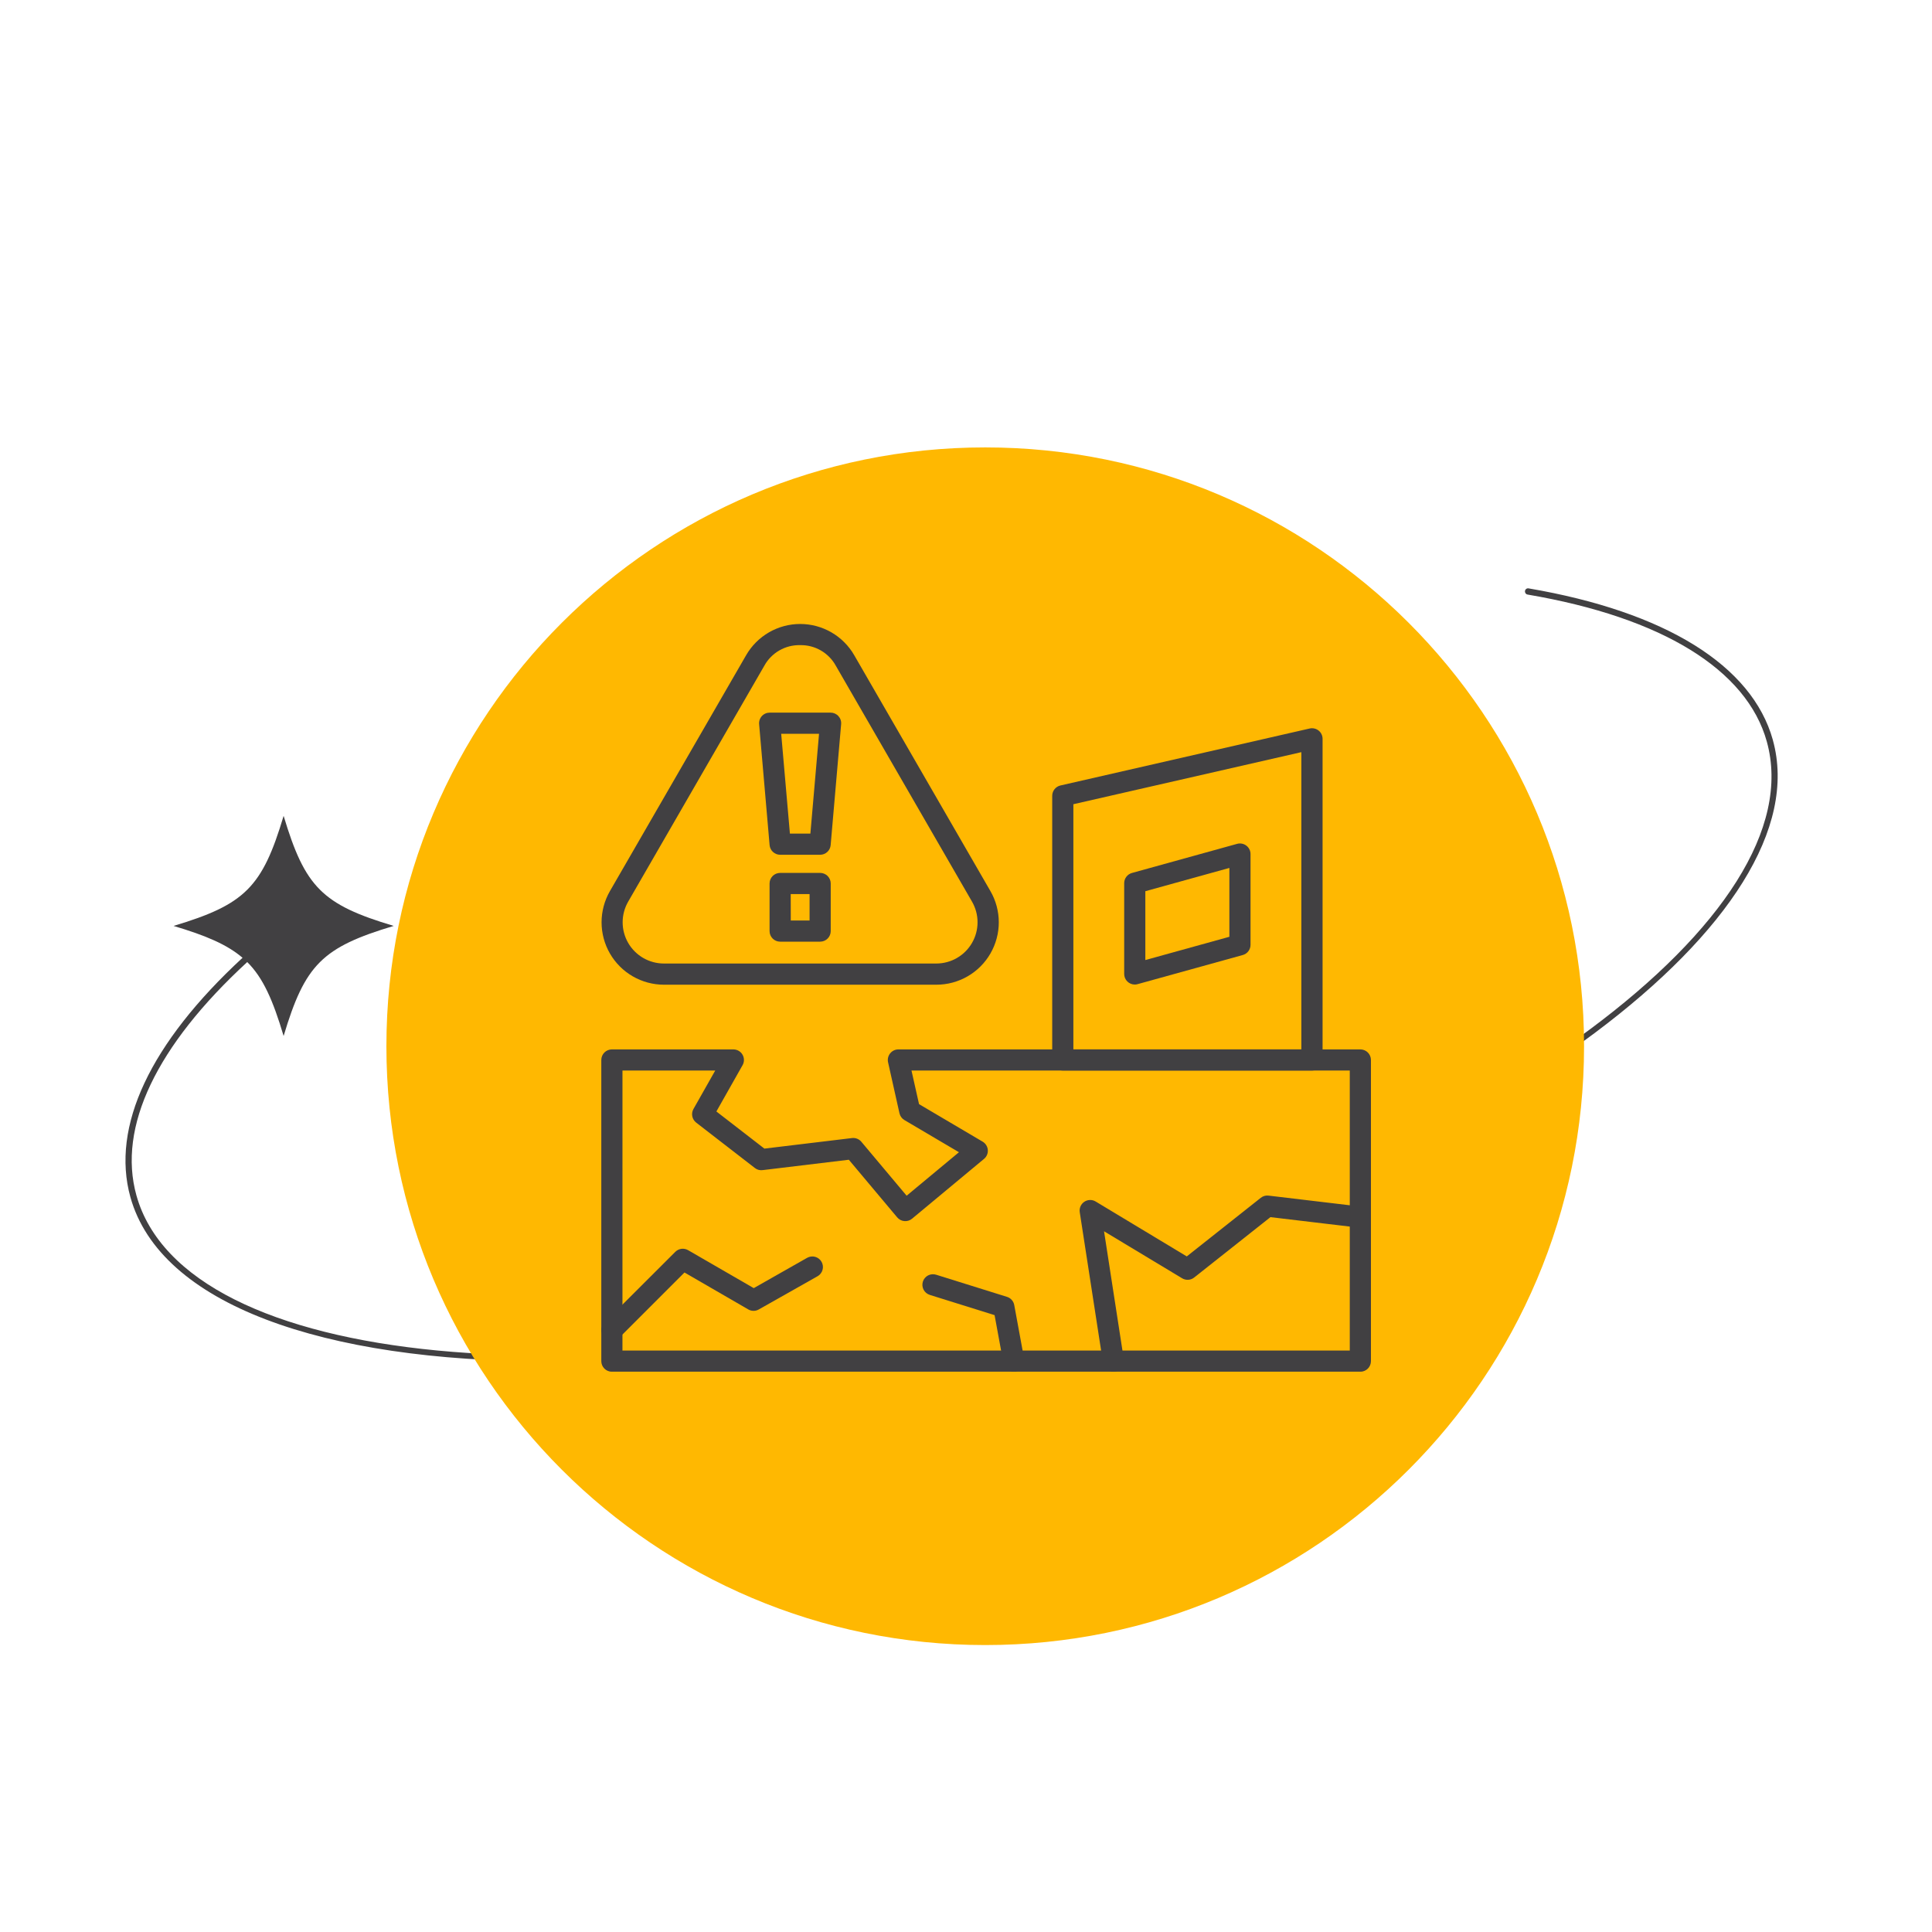<svg xmlns="http://www.w3.org/2000/svg" xmlns:xlink="http://www.w3.org/1999/xlink" width="1080" zoomAndPan="magnify" viewBox="0 0 810 810" height="1080" preserveAspectRatio="xMidYMid meet" version="1.0"><defs><clipPath id="56041a8b41"><path d="M 52 246.68 L 746 246.68 L 746 571 L 52 571 Z M 52 246.68 " clip-rule="nonzero"/></clipPath><clipPath id="f973b7d016"><path d="M 162 187.578 L 664.121 187.578 L 664.121 689.699 L 162 689.699 Z M 162 187.578 " clip-rule="nonzero"/></clipPath><clipPath id="8a6d8e768a"><path d="M 413.059 187.578 C 274.402 187.578 162 299.98 162 438.641 C 162 577.297 274.402 689.699 413.059 689.699 C 551.715 689.699 664.121 577.297 664.121 438.641 C 664.121 299.98 551.715 187.578 413.059 187.578 Z M 413.059 187.578 " clip-rule="nonzero"/></clipPath><clipPath id="1b05727d5f"><path d="M 252 439 L 575 439 L 575 575.086 L 252 575.086 Z M 252 439 " clip-rule="nonzero"/></clipPath><clipPath id="a6916aed9f"><path d="M 386 534 L 430 534 L 430 575.086 L 386 575.086 Z M 386 534 " clip-rule="nonzero"/></clipPath><clipPath id="a7b73b0729"><path d="M 452 501 L 575 501 L 575 575.086 L 452 575.086 Z M 452 501 " clip-rule="nonzero"/></clipPath><clipPath id="34e1e1340f"><path d="M 252 261.586 L 419 261.586 L 419 413 L 252 413 Z M 252 261.586 " clip-rule="nonzero"/></clipPath></defs><g clip-path="url(#56041a8b41)"><path fill="#414042" d="M 743.262 310.18 C 734.562 279.008 698.203 256.461 640.871 246.68 C 640.172 246.539 639.469 247.027 639.363 247.766 C 639.262 248.465 639.715 249.168 640.453 249.273 C 696.73 258.844 732.355 280.727 740.734 310.879 C 760.934 383.359 624.043 485.043 435.574 537.5 C 247.102 589.957 77.395 573.688 57.195 501.172 C 49.203 472.492 65.613 438.375 103.656 403.344 C 110.352 410.008 114.422 419.332 118.91 434.34 C 127.852 404.43 135.109 397.172 165.055 388.195 C 135.145 379.254 127.887 371.996 118.91 342.051 C 109.969 371.961 102.711 379.219 72.766 388.195 C 86.301 392.23 95.172 395.98 101.691 401.555 C 63.016 437.285 46.43 472.246 54.672 501.91 C 67.191 546.828 135.32 570.777 229.465 570.742 C 290.23 570.742 361.832 560.781 436.273 540.059 C 626.109 487.219 763.844 384.094 743.262 310.215 Z M 743.262 310.18 " fill-opacity="1" fill-rule="nonzero"/></g><g clip-path="url(#f973b7d016)"><g clip-path="url(#8a6d8e768a)"><path fill="#ffb801" d="M 162 187.578 L 664.121 187.578 L 664.121 689.699 L 162 689.699 Z M 162 187.578 " fill-opacity="1" fill-rule="nonzero"/></g></g><g clip-path="url(#1b05727d5f)"><path fill="#414042" d="M 570.34 575.102 L 256.531 575.102 C 256.242 575.102 255.953 575.07 255.668 575.016 C 255.383 574.957 255.105 574.875 254.836 574.762 C 254.566 574.652 254.312 574.516 254.07 574.352 C 253.828 574.191 253.602 574.008 253.398 573.801 C 253.191 573.594 253.008 573.371 252.844 573.129 C 252.684 572.887 252.547 572.633 252.438 572.363 C 252.324 572.094 252.238 571.816 252.184 571.531 C 252.125 571.246 252.098 570.957 252.098 570.664 L 252.098 444.398 C 252.098 444.109 252.125 443.82 252.184 443.535 C 252.238 443.25 252.324 442.973 252.438 442.703 C 252.547 442.434 252.684 442.18 252.844 441.938 C 253.008 441.695 253.191 441.469 253.398 441.266 C 253.602 441.059 253.828 440.875 254.07 440.711 C 254.312 440.551 254.566 440.414 254.836 440.305 C 255.105 440.191 255.383 440.109 255.668 440.051 C 255.953 439.992 256.242 439.965 256.531 439.965 L 307.473 439.965 C 307.664 439.965 307.855 439.98 308.047 440.004 C 308.238 440.027 308.426 440.066 308.613 440.117 C 308.801 440.168 308.98 440.227 309.16 440.301 C 309.34 440.375 309.512 440.461 309.68 440.559 C 309.844 440.652 310.004 440.758 310.16 440.875 C 310.312 440.992 310.457 441.121 310.594 441.258 C 310.73 441.391 310.855 441.535 310.977 441.688 C 311.094 441.84 311.199 442 311.297 442.168 C 311.395 442.336 311.48 442.508 311.555 442.684 C 311.629 442.863 311.691 443.043 311.742 443.23 C 311.793 443.418 311.832 443.605 311.859 443.797 C 311.887 443.988 311.898 444.18 311.898 444.371 C 311.902 444.566 311.891 444.758 311.867 444.949 C 311.844 445.141 311.805 445.328 311.758 445.516 C 311.711 445.703 311.648 445.883 311.578 446.062 C 311.504 446.242 311.422 446.414 311.324 446.582 L 300.348 465.992 L 320.473 481.559 L 357.203 477.137 C 357.945 477.047 358.664 477.141 359.359 477.414 C 360.055 477.691 360.645 478.113 361.125 478.688 L 380.109 501.309 L 402.043 483.078 L 379.148 469.574 C 378.625 469.258 378.188 468.855 377.832 468.359 C 377.477 467.867 377.234 467.324 377.102 466.727 L 372.328 445.375 C 372.254 445.051 372.219 444.723 372.219 444.391 C 372.223 444.059 372.258 443.73 372.332 443.406 C 372.41 443.082 372.52 442.77 372.664 442.473 C 372.809 442.172 372.984 441.895 373.191 441.633 C 373.398 441.375 373.633 441.141 373.895 440.934 C 374.152 440.727 374.434 440.551 374.73 440.406 C 375.031 440.262 375.344 440.152 375.668 440.078 C 375.992 440.004 376.32 439.965 376.652 439.965 L 570.34 439.965 C 570.629 439.965 570.918 439.992 571.203 440.051 C 571.488 440.109 571.766 440.191 572.035 440.305 C 572.305 440.414 572.559 440.551 572.801 440.711 C 573.043 440.875 573.27 441.059 573.473 441.266 C 573.68 441.469 573.863 441.695 574.023 441.938 C 574.188 442.18 574.324 442.434 574.434 442.703 C 574.547 442.973 574.629 443.25 574.688 443.535 C 574.742 443.82 574.773 444.109 574.773 444.398 L 574.773 570.664 C 574.773 570.957 574.742 571.246 574.688 571.531 C 574.629 571.816 574.547 572.094 574.434 572.363 C 574.324 572.633 574.188 572.887 574.023 573.129 C 573.863 573.371 573.68 573.594 573.473 573.801 C 573.27 574.008 573.043 574.191 572.801 574.352 C 572.559 574.516 572.305 574.652 572.035 574.762 C 571.766 574.875 571.488 574.957 571.203 575.016 C 570.918 575.07 570.629 575.102 570.34 575.102 Z M 260.965 566.23 L 565.902 566.23 L 565.902 448.836 L 382.148 448.836 L 385.309 462.914 L 411.977 478.645 C 412.281 478.828 412.562 479.039 412.816 479.289 C 413.07 479.535 413.293 479.812 413.48 480.113 C 413.672 480.414 413.82 480.734 413.934 481.074 C 414.043 481.41 414.113 481.758 414.145 482.109 C 414.172 482.465 414.156 482.816 414.102 483.168 C 414.043 483.52 413.945 483.859 413.809 484.188 C 413.672 484.516 413.496 484.82 413.285 485.109 C 413.07 485.395 412.828 485.648 412.555 485.875 L 382.383 510.945 C 382.16 511.133 381.918 511.293 381.664 511.434 C 381.41 511.57 381.145 511.684 380.867 511.77 C 380.59 511.855 380.309 511.914 380.02 511.945 C 379.73 511.977 379.441 511.977 379.152 511.953 C 378.863 511.926 378.578 511.871 378.301 511.789 C 378.023 511.711 377.754 511.602 377.5 511.469 C 377.242 511.332 377 511.176 376.773 510.992 C 376.547 510.812 376.34 510.609 376.152 510.387 L 355.879 486.227 L 319.723 490.582 C 318.523 490.727 317.441 490.43 316.484 489.691 L 291.875 470.656 C 291.457 470.328 291.105 469.941 290.824 469.488 C 290.543 469.031 290.352 468.543 290.246 468.023 C 290.141 467.5 290.129 466.973 290.211 466.449 C 290.297 465.922 290.469 465.426 290.73 464.961 L 299.859 448.836 L 260.973 448.836 Z M 260.965 566.23 " fill-opacity="1" fill-rule="nonzero"/></g><path fill="#414042" d="M 256.531 562.105 C 256.094 562.102 255.664 562.039 255.246 561.91 C 254.828 561.781 254.438 561.598 254.07 561.352 C 253.707 561.109 253.387 560.816 253.109 560.48 C 252.832 560.141 252.609 559.77 252.441 559.363 C 252.273 558.957 252.168 558.539 252.125 558.102 C 252.082 557.668 252.102 557.234 252.188 556.805 C 252.27 556.375 252.418 555.965 252.621 555.578 C 252.828 555.191 253.086 554.844 253.395 554.531 L 283.137 524.824 C 283.484 524.48 283.879 524.203 284.316 523.988 C 284.754 523.773 285.215 523.637 285.699 523.574 C 286.184 523.512 286.664 523.531 287.145 523.629 C 287.621 523.723 288.07 523.895 288.492 524.141 L 316.012 540.051 L 338.395 527.348 C 338.648 527.203 338.914 527.086 339.191 526.996 C 339.465 526.902 339.75 526.84 340.039 526.805 C 340.328 526.77 340.617 526.762 340.91 526.781 C 341.199 526.805 341.484 526.855 341.766 526.934 C 342.047 527.008 342.316 527.113 342.578 527.246 C 342.836 527.375 343.082 527.531 343.312 527.711 C 343.543 527.891 343.75 528.09 343.941 528.309 C 344.133 528.531 344.297 528.77 344.441 529.023 C 344.586 529.273 344.703 529.539 344.793 529.816 C 344.887 530.094 344.949 530.375 344.984 530.664 C 345.02 530.953 345.027 531.246 345.008 531.535 C 344.984 531.824 344.934 532.113 344.855 532.391 C 344.781 532.672 344.676 532.945 344.543 533.203 C 344.414 533.465 344.258 533.707 344.078 533.938 C 343.898 534.168 343.699 534.379 343.48 534.57 C 343.258 534.758 343.02 534.926 342.766 535.07 L 318.133 548.992 C 317.453 549.383 316.719 549.578 315.934 549.578 C 315.148 549.578 314.414 549.383 313.734 548.992 L 286.973 533.5 L 259.684 560.789 C 258.816 561.664 257.766 562.105 256.531 562.105 Z M 256.531 562.105 " fill-opacity="1" fill-rule="nonzero"/><g clip-path="url(#a6916aed9f)"><path fill="#414042" d="M 425.031 575.102 C 424.516 575.102 424.012 575.012 423.527 574.836 C 423.039 574.66 422.598 574.406 422.199 574.074 C 421.801 573.742 421.473 573.352 421.211 572.906 C 420.949 572.457 420.773 571.98 420.68 571.473 L 416.984 551.379 L 389.832 542.895 C 389.555 542.809 389.285 542.695 389.031 542.555 C 388.773 542.418 388.535 542.254 388.309 542.066 C 388.086 541.879 387.883 541.672 387.699 541.445 C 387.516 541.219 387.355 540.977 387.219 540.719 C 387.086 540.461 386.977 540.191 386.895 539.914 C 386.812 539.633 386.758 539.348 386.73 539.059 C 386.703 538.766 386.707 538.477 386.738 538.188 C 386.77 537.898 386.828 537.613 386.914 537.336 C 387 537.059 387.113 536.789 387.254 536.535 C 387.395 536.277 387.559 536.039 387.746 535.816 C 387.93 535.59 388.137 535.387 388.367 535.203 C 388.594 535.023 388.836 534.863 389.094 534.727 C 389.352 534.594 389.621 534.484 389.902 534.402 C 390.18 534.32 390.465 534.266 390.758 534.242 C 391.047 534.215 391.336 534.219 391.625 534.25 C 391.918 534.281 392.199 534.34 392.477 534.43 L 422.188 543.711 C 422.969 543.957 423.633 544.387 424.176 544.996 C 424.723 545.609 425.07 546.32 425.223 547.125 L 429.406 569.875 C 429.457 570.16 429.48 570.449 429.477 570.742 C 429.473 571.031 429.441 571.32 429.379 571.605 C 429.316 571.891 429.23 572.164 429.113 572.434 C 429 572.699 428.859 572.953 428.691 573.191 C 428.527 573.434 428.34 573.652 428.133 573.855 C 427.922 574.059 427.695 574.238 427.453 574.398 C 427.207 574.559 426.949 574.691 426.68 574.797 C 426.41 574.906 426.129 574.984 425.844 575.039 C 425.574 575.082 425.305 575.102 425.031 575.102 Z M 425.031 575.102 " fill-opacity="1" fill-rule="nonzero"/></g><g clip-path="url(#a7b73b0729)"><path fill="#414042" d="M 466.816 575.102 C 466.285 575.102 465.773 575.008 465.277 574.824 C 464.781 574.641 464.332 574.375 463.93 574.031 C 463.531 573.688 463.199 573.281 462.941 572.82 C 462.688 572.355 462.516 571.863 462.438 571.34 L 452.688 508.211 C 452.625 507.793 452.617 507.379 452.672 506.961 C 452.727 506.543 452.84 506.141 453.008 505.754 C 453.18 505.367 453.398 505.012 453.668 504.688 C 453.941 504.367 454.25 504.086 454.602 503.852 C 454.949 503.617 455.328 503.434 455.727 503.309 C 456.129 503.18 456.543 503.109 456.965 503.102 C 457.387 503.09 457.801 503.141 458.207 503.246 C 458.613 503.355 459 503.52 459.359 503.738 L 497.562 526.754 L 528.582 502.195 C 529.547 501.434 530.637 501.125 531.855 501.266 L 570.852 505.906 C 571.141 505.941 571.422 506.004 571.699 506.094 C 571.977 506.184 572.238 506.301 572.492 506.441 C 572.746 506.586 572.984 506.75 573.207 506.941 C 573.426 507.129 573.625 507.34 573.809 507.566 C 573.988 507.797 574.141 508.039 574.273 508.301 C 574.406 508.559 574.512 508.828 574.59 509.109 C 574.668 509.391 574.719 509.676 574.742 509.965 C 574.766 510.254 574.758 510.547 574.723 510.836 C 574.688 511.121 574.629 511.406 574.535 511.684 C 574.445 511.961 574.332 512.223 574.188 512.477 C 574.047 512.73 573.879 512.969 573.691 513.191 C 573.5 513.41 573.293 513.613 573.062 513.793 C 572.836 513.973 572.59 514.129 572.332 514.262 C 572.074 514.395 571.805 514.5 571.523 514.578 C 571.242 514.656 570.957 514.707 570.668 514.73 C 570.379 514.754 570.09 514.746 569.801 514.711 L 532.641 510.293 L 500.66 535.609 C 500.305 535.887 499.918 536.109 499.496 536.27 C 499.074 536.434 498.641 536.527 498.188 536.555 C 497.738 536.586 497.293 536.547 496.855 536.438 C 496.418 536.332 496.004 536.16 495.617 535.93 L 462.875 516.215 L 471.176 569.984 C 471.219 570.273 471.234 570.562 471.223 570.852 C 471.211 571.145 471.168 571.43 471.098 571.715 C 471.031 571.996 470.934 572.27 470.809 572.535 C 470.688 572.797 470.539 573.047 470.367 573.281 C 470.195 573.516 470 573.734 469.785 573.93 C 469.57 574.129 469.34 574.301 469.09 574.453 C 468.844 574.605 468.582 574.73 468.309 574.828 C 468.031 574.93 467.754 575 467.465 575.047 C 467.25 575.078 467.035 575.098 466.816 575.102 Z M 466.816 575.102 " fill-opacity="1" fill-rule="nonzero"/></g><path fill="#414042" d="M 550.031 448.836 L 445.578 448.836 C 445.289 448.836 445 448.805 444.715 448.75 C 444.43 448.691 444.152 448.609 443.883 448.496 C 443.613 448.387 443.359 448.25 443.117 448.086 C 442.875 447.926 442.648 447.742 442.445 447.535 C 442.238 447.328 442.055 447.105 441.895 446.863 C 441.73 446.621 441.594 446.367 441.484 446.098 C 441.371 445.828 441.289 445.551 441.23 445.266 C 441.176 444.98 441.145 444.691 441.145 444.398 L 441.145 333.641 C 441.145 333.137 441.23 332.648 441.395 332.176 C 441.562 331.703 441.801 331.27 442.113 330.875 C 442.426 330.484 442.793 330.152 443.219 329.887 C 443.645 329.617 444.102 329.426 444.59 329.316 L 549.039 305.438 C 549.367 305.359 549.695 305.32 550.031 305.32 C 550.367 305.316 550.699 305.352 551.027 305.426 C 551.352 305.496 551.668 305.605 551.969 305.75 C 552.273 305.895 552.555 306.07 552.816 306.277 C 553.082 306.484 553.316 306.719 553.527 306.98 C 553.734 307.242 553.914 307.527 554.059 307.828 C 554.203 308.129 554.312 308.445 554.387 308.77 C 554.461 309.098 554.5 309.43 554.496 309.762 L 554.496 444.398 C 554.496 444.691 554.469 444.98 554.41 445.27 C 554.355 445.555 554.27 445.836 554.156 446.105 C 554.043 446.375 553.906 446.633 553.742 446.875 C 553.582 447.117 553.395 447.34 553.188 447.547 C 552.98 447.754 552.754 447.938 552.508 448.098 C 552.266 448.262 552.008 448.395 551.738 448.508 C 551.465 448.617 551.188 448.699 550.898 448.754 C 550.613 448.809 550.32 448.836 550.031 448.836 Z M 450.016 439.965 L 545.594 439.965 L 545.594 315.344 L 450.016 337.172 Z M 450.016 439.965 " fill-opacity="1" fill-rule="nonzero"/><path fill="#414042" d="M 475.754 412.773 C 475.461 412.773 475.172 412.746 474.887 412.688 C 474.602 412.629 474.324 412.547 474.059 412.434 C 473.789 412.324 473.531 412.188 473.293 412.023 C 473.051 411.863 472.824 411.68 472.621 411.473 C 472.414 411.266 472.23 411.043 472.066 410.801 C 471.906 410.559 471.77 410.305 471.656 410.035 C 471.547 409.766 471.461 409.488 471.406 409.203 C 471.348 408.918 471.32 408.629 471.32 408.34 L 471.32 370.273 C 471.32 369.789 471.398 369.316 471.551 368.855 C 471.707 368.395 471.93 367.973 472.227 367.586 C 472.52 367.199 472.867 366.871 473.27 366.598 C 473.672 366.328 474.105 366.125 474.574 365.996 L 518.668 353.785 C 519 353.695 519.332 353.641 519.676 353.629 C 520.016 353.617 520.355 353.641 520.691 353.707 C 521.023 353.77 521.348 353.871 521.66 354.012 C 521.973 354.152 522.266 354.324 522.535 354.531 C 522.809 354.738 523.055 354.973 523.27 355.234 C 523.488 355.496 523.672 355.781 523.824 356.086 C 523.977 356.395 524.094 356.711 524.172 357.043 C 524.25 357.379 524.289 357.715 524.289 358.055 L 524.289 396.121 C 524.289 396.605 524.211 397.078 524.059 397.539 C 523.902 398 523.68 398.422 523.383 398.809 C 523.09 399.195 522.742 399.523 522.34 399.797 C 521.938 400.066 521.504 400.27 521.035 400.398 L 476.941 412.609 C 476.551 412.719 476.156 412.773 475.754 412.773 Z M 480.188 373.645 L 480.188 402.508 L 515.422 392.75 L 515.422 363.887 Z M 480.188 373.645 " fill-opacity="1" fill-rule="nonzero"/><g clip-path="url(#34e1e1340f)"><path fill="#414042" d="M 392.559 412.844 L 278.363 412.844 C 277.793 412.84 277.223 412.824 276.652 412.785 C 276.082 412.746 275.516 412.691 274.949 412.617 C 274.383 412.543 273.82 412.449 273.262 412.336 C 272.699 412.227 272.145 412.098 271.594 411.949 C 271.043 411.801 270.496 411.633 269.957 411.449 C 269.414 411.266 268.883 411.066 268.355 410.848 C 267.828 410.629 267.309 410.395 266.797 410.141 C 266.281 409.887 265.781 409.617 265.285 409.332 C 264.793 409.047 264.309 408.746 263.832 408.43 C 263.359 408.113 262.895 407.781 262.441 407.434 C 261.988 407.086 261.547 406.723 261.117 406.348 C 260.691 405.969 260.273 405.578 259.871 405.176 C 259.465 404.773 259.078 404.355 258.699 403.926 C 258.324 403.496 257.961 403.055 257.613 402.602 C 257.266 402.148 256.934 401.688 256.617 401.211 C 256.301 400.738 256 400.254 255.715 399.758 C 255.43 399.266 255.16 398.762 254.906 398.25 C 254.656 397.738 254.418 397.219 254.199 396.691 C 253.984 396.164 253.781 395.629 253.598 395.086 C 253.414 394.547 253.25 394 253.102 393.449 C 252.953 392.898 252.824 392.344 252.715 391.781 C 252.602 391.223 252.508 390.66 252.434 390.094 C 252.359 389.527 252.305 388.961 252.266 388.391 C 252.23 387.82 252.211 387.25 252.211 386.68 C 252.211 386.109 252.23 385.539 252.266 384.969 C 252.305 384.398 252.359 383.832 252.434 383.266 C 252.508 382.699 252.602 382.137 252.715 381.578 C 252.824 381.02 252.953 380.461 253.102 379.91 C 253.25 379.359 253.414 378.812 253.598 378.273 C 253.781 377.734 253.984 377.199 254.199 376.672 C 254.418 376.145 254.656 375.625 254.906 375.113 C 255.16 374.602 255.43 374.098 255.715 373.602 L 312.828 274.684 C 313.398 273.695 314.031 272.746 314.727 271.84 C 315.422 270.934 316.176 270.074 316.984 269.27 C 317.789 268.461 318.648 267.707 319.555 267.012 C 320.461 266.316 321.41 265.684 322.398 265.109 C 323.391 264.539 324.414 264.035 325.469 263.598 C 326.523 263.16 327.605 262.793 328.707 262.496 C 329.812 262.203 330.93 261.98 332.062 261.828 C 333.199 261.68 334.336 261.605 335.477 261.605 C 336.621 261.605 337.758 261.68 338.891 261.828 C 340.027 261.98 341.145 262.203 342.25 262.496 C 343.352 262.793 344.434 263.16 345.488 263.598 C 346.543 264.035 347.566 264.539 348.559 265.109 C 349.547 265.684 350.496 266.316 351.402 267.012 C 352.309 267.707 353.164 268.461 353.973 269.27 C 354.781 270.074 355.535 270.934 356.23 271.84 C 356.926 272.746 357.559 273.695 358.129 274.684 L 415.242 373.602 C 415.527 374.098 415.797 374.602 416.051 375.113 C 416.301 375.625 416.539 376.145 416.758 376.672 C 416.973 377.199 417.176 377.734 417.359 378.273 C 417.543 378.812 417.707 379.359 417.855 379.91 C 418.004 380.465 418.133 381.02 418.242 381.578 C 418.355 382.141 418.449 382.703 418.523 383.27 C 418.598 383.832 418.652 384.402 418.691 384.973 C 418.727 385.539 418.746 386.109 418.746 386.684 C 418.746 387.254 418.727 387.824 418.691 388.395 C 418.652 388.961 418.598 389.531 418.523 390.098 C 418.449 390.664 418.355 391.227 418.242 391.785 C 418.133 392.344 418.004 392.902 417.855 393.453 C 417.707 394.004 417.539 394.551 417.355 395.09 C 417.176 395.633 416.973 396.164 416.754 396.691 C 416.535 397.219 416.301 397.738 416.047 398.25 C 415.797 398.762 415.527 399.266 415.242 399.762 C 414.957 400.254 414.652 400.738 414.336 401.215 C 414.02 401.688 413.688 402.152 413.34 402.605 C 412.992 403.059 412.629 403.5 412.254 403.93 C 411.879 404.359 411.488 404.773 411.082 405.18 C 410.68 405.582 410.266 405.973 409.836 406.348 C 409.406 406.727 408.965 407.086 408.512 407.434 C 408.059 407.781 407.594 408.113 407.121 408.434 C 406.645 408.75 406.16 409.051 405.668 409.336 C 405.172 409.621 404.668 409.891 404.156 410.145 C 403.645 410.395 403.125 410.633 402.598 410.848 C 402.07 411.066 401.535 411.27 400.996 411.453 C 400.457 411.637 399.91 411.801 399.359 411.949 C 398.805 412.098 398.25 412.227 397.691 412.34 C 397.133 412.449 396.566 412.543 396 412.617 C 395.438 412.691 394.867 412.75 394.297 412.785 C 393.73 412.824 393.16 412.84 392.586 412.844 Z M 335.449 270.477 C 333.922 270.441 332.418 270.613 330.938 270.988 C 329.461 271.367 328.059 271.938 326.734 272.699 C 325.41 273.461 324.215 274.387 323.148 275.477 C 322.078 276.566 321.176 277.781 320.441 279.121 L 263.355 378.035 C 262.598 379.352 262.023 380.742 261.633 382.211 C 261.238 383.676 261.047 385.168 261.047 386.688 C 261.051 388.203 261.246 389.695 261.641 391.16 C 262.035 392.629 262.613 394.016 263.375 395.332 C 264.137 396.645 265.051 397.836 266.129 398.91 C 267.203 399.98 268.398 400.895 269.711 401.652 C 271.027 402.41 272.418 402.984 273.887 403.375 C 275.352 403.766 276.844 403.961 278.363 403.961 L 392.559 403.961 C 392.938 403.961 393.312 403.945 393.691 403.922 C 394.066 403.898 394.441 403.859 394.816 403.809 C 395.188 403.762 395.562 403.699 395.93 403.625 C 396.301 403.551 396.668 403.465 397.031 403.367 C 397.395 403.27 397.758 403.16 398.113 403.039 C 398.473 402.918 398.824 402.785 399.172 402.641 C 399.52 402.496 399.863 402.34 400.203 402.176 C 400.539 402.008 400.871 401.828 401.199 401.641 C 401.523 401.453 401.844 401.254 402.16 401.043 C 402.473 400.832 402.777 400.613 403.078 400.383 C 403.375 400.156 403.668 399.914 403.953 399.668 C 404.234 399.418 404.512 399.16 404.777 398.895 C 405.043 398.629 405.301 398.352 405.551 398.07 C 405.797 397.785 406.039 397.496 406.266 397.195 C 406.496 396.895 406.715 396.59 406.926 396.277 C 407.137 395.961 407.336 395.645 407.523 395.316 C 407.711 394.988 407.891 394.656 408.055 394.32 C 408.223 393.98 408.379 393.637 408.523 393.289 C 408.668 392.941 408.801 392.59 408.922 392.23 C 409.043 391.875 409.152 391.516 409.25 391.148 C 409.348 390.785 409.434 390.418 409.508 390.047 C 409.582 389.68 409.645 389.309 409.691 388.934 C 409.742 388.559 409.777 388.184 409.805 387.809 C 409.828 387.434 409.84 387.055 409.84 386.68 C 409.84 386.301 409.828 385.926 409.805 385.547 C 409.781 385.172 409.742 384.797 409.695 384.422 C 409.645 384.047 409.586 383.676 409.512 383.309 C 409.438 382.938 409.352 382.57 409.258 382.207 C 409.16 381.84 409.051 381.48 408.93 381.125 C 408.809 380.766 408.676 380.414 408.531 380.066 C 408.387 379.715 408.234 379.371 408.066 379.035 C 407.898 378.695 407.723 378.363 407.535 378.035 L 350.422 279.121 C 349.688 277.785 348.785 276.57 347.723 275.484 C 346.656 274.395 345.461 273.469 344.141 272.707 C 342.82 271.945 341.422 271.375 339.949 270.996 C 338.473 270.617 336.973 270.445 335.449 270.477 Z M 335.449 270.477 " fill-opacity="1" fill-rule="nonzero"/></g><path fill="#414042" d="M 343.852 358.363 L 327.078 358.363 C 326.523 358.363 325.984 358.262 325.469 358.062 C 324.949 357.859 324.488 357.57 324.078 357.195 C 323.668 356.82 323.34 356.387 323.098 355.887 C 322.852 355.391 322.703 354.863 322.656 354.309 L 318.262 303.59 C 318.238 303.281 318.242 302.977 318.281 302.672 C 318.32 302.363 318.387 302.066 318.488 301.773 C 318.586 301.484 318.715 301.207 318.875 300.941 C 319.031 300.676 319.215 300.43 319.422 300.203 C 319.633 299.977 319.863 299.773 320.113 299.598 C 320.363 299.418 320.633 299.266 320.914 299.145 C 321.195 299.02 321.488 298.926 321.789 298.867 C 322.09 298.805 322.395 298.773 322.703 298.773 L 348.23 298.773 C 348.539 298.773 348.844 298.805 349.145 298.867 C 349.445 298.934 349.734 299.027 350.016 299.148 C 350.297 299.273 350.562 299.426 350.812 299.605 C 351.062 299.781 351.293 299.984 351.5 300.211 C 351.707 300.438 351.891 300.684 352.047 300.945 C 352.203 301.211 352.332 301.488 352.43 301.781 C 352.531 302.07 352.598 302.367 352.637 302.672 C 352.672 302.977 352.68 303.285 352.652 303.59 L 348.258 354.309 C 348.211 354.863 348.066 355.387 347.82 355.883 C 347.578 356.383 347.25 356.816 346.844 357.191 C 346.434 357.566 345.973 357.855 345.457 358.059 C 344.941 358.258 344.406 358.359 343.852 358.363 Z M 331.172 349.492 L 339.758 349.492 L 343.387 307.641 L 327.52 307.641 Z M 331.172 349.492 " fill-opacity="1" fill-rule="nonzero"/><path fill="#414042" d="M 343.852 394.797 L 327.078 394.797 C 326.785 394.797 326.496 394.77 326.211 394.711 C 325.926 394.656 325.648 394.57 325.379 394.461 C 325.109 394.348 324.855 394.211 324.613 394.051 C 324.371 393.891 324.148 393.707 323.941 393.5 C 323.734 393.293 323.551 393.07 323.391 392.828 C 323.23 392.586 323.094 392.328 322.98 392.062 C 322.867 391.793 322.785 391.516 322.727 391.23 C 322.672 390.941 322.645 390.656 322.645 390.363 L 322.645 370.402 C 322.645 370.113 322.672 369.824 322.727 369.539 C 322.785 369.254 322.867 368.977 322.98 368.707 C 323.094 368.438 323.23 368.18 323.391 367.941 C 323.551 367.699 323.734 367.473 323.941 367.266 C 324.148 367.062 324.371 366.879 324.613 366.715 C 324.855 366.555 325.109 366.418 325.379 366.305 C 325.648 366.195 325.926 366.109 326.211 366.055 C 326.496 365.996 326.785 365.969 327.078 365.969 L 343.852 365.969 C 344.145 365.969 344.43 365.996 344.715 366.055 C 345.004 366.113 345.277 366.195 345.547 366.309 C 345.816 366.418 346.07 366.555 346.312 366.719 C 346.555 366.879 346.781 367.062 346.984 367.27 C 347.191 367.477 347.375 367.699 347.535 367.941 C 347.699 368.184 347.836 368.438 347.945 368.707 C 348.059 368.977 348.145 369.254 348.199 369.539 C 348.258 369.824 348.285 370.113 348.285 370.402 L 348.285 390.383 C 348.285 390.676 348.254 390.961 348.195 391.246 C 348.137 391.531 348.055 391.805 347.941 392.074 C 347.828 392.34 347.691 392.594 347.531 392.836 C 347.367 393.078 347.184 393.301 346.977 393.504 C 346.773 393.711 346.551 393.891 346.309 394.055 C 346.066 394.215 345.812 394.352 345.543 394.461 C 345.273 394.57 345 394.656 344.715 394.711 C 344.43 394.77 344.141 394.797 343.852 394.797 Z M 331.539 385.93 L 339.418 385.93 L 339.418 374.836 L 331.512 374.836 Z M 331.539 385.93 " fill-opacity="1" fill-rule="nonzero"/></svg>